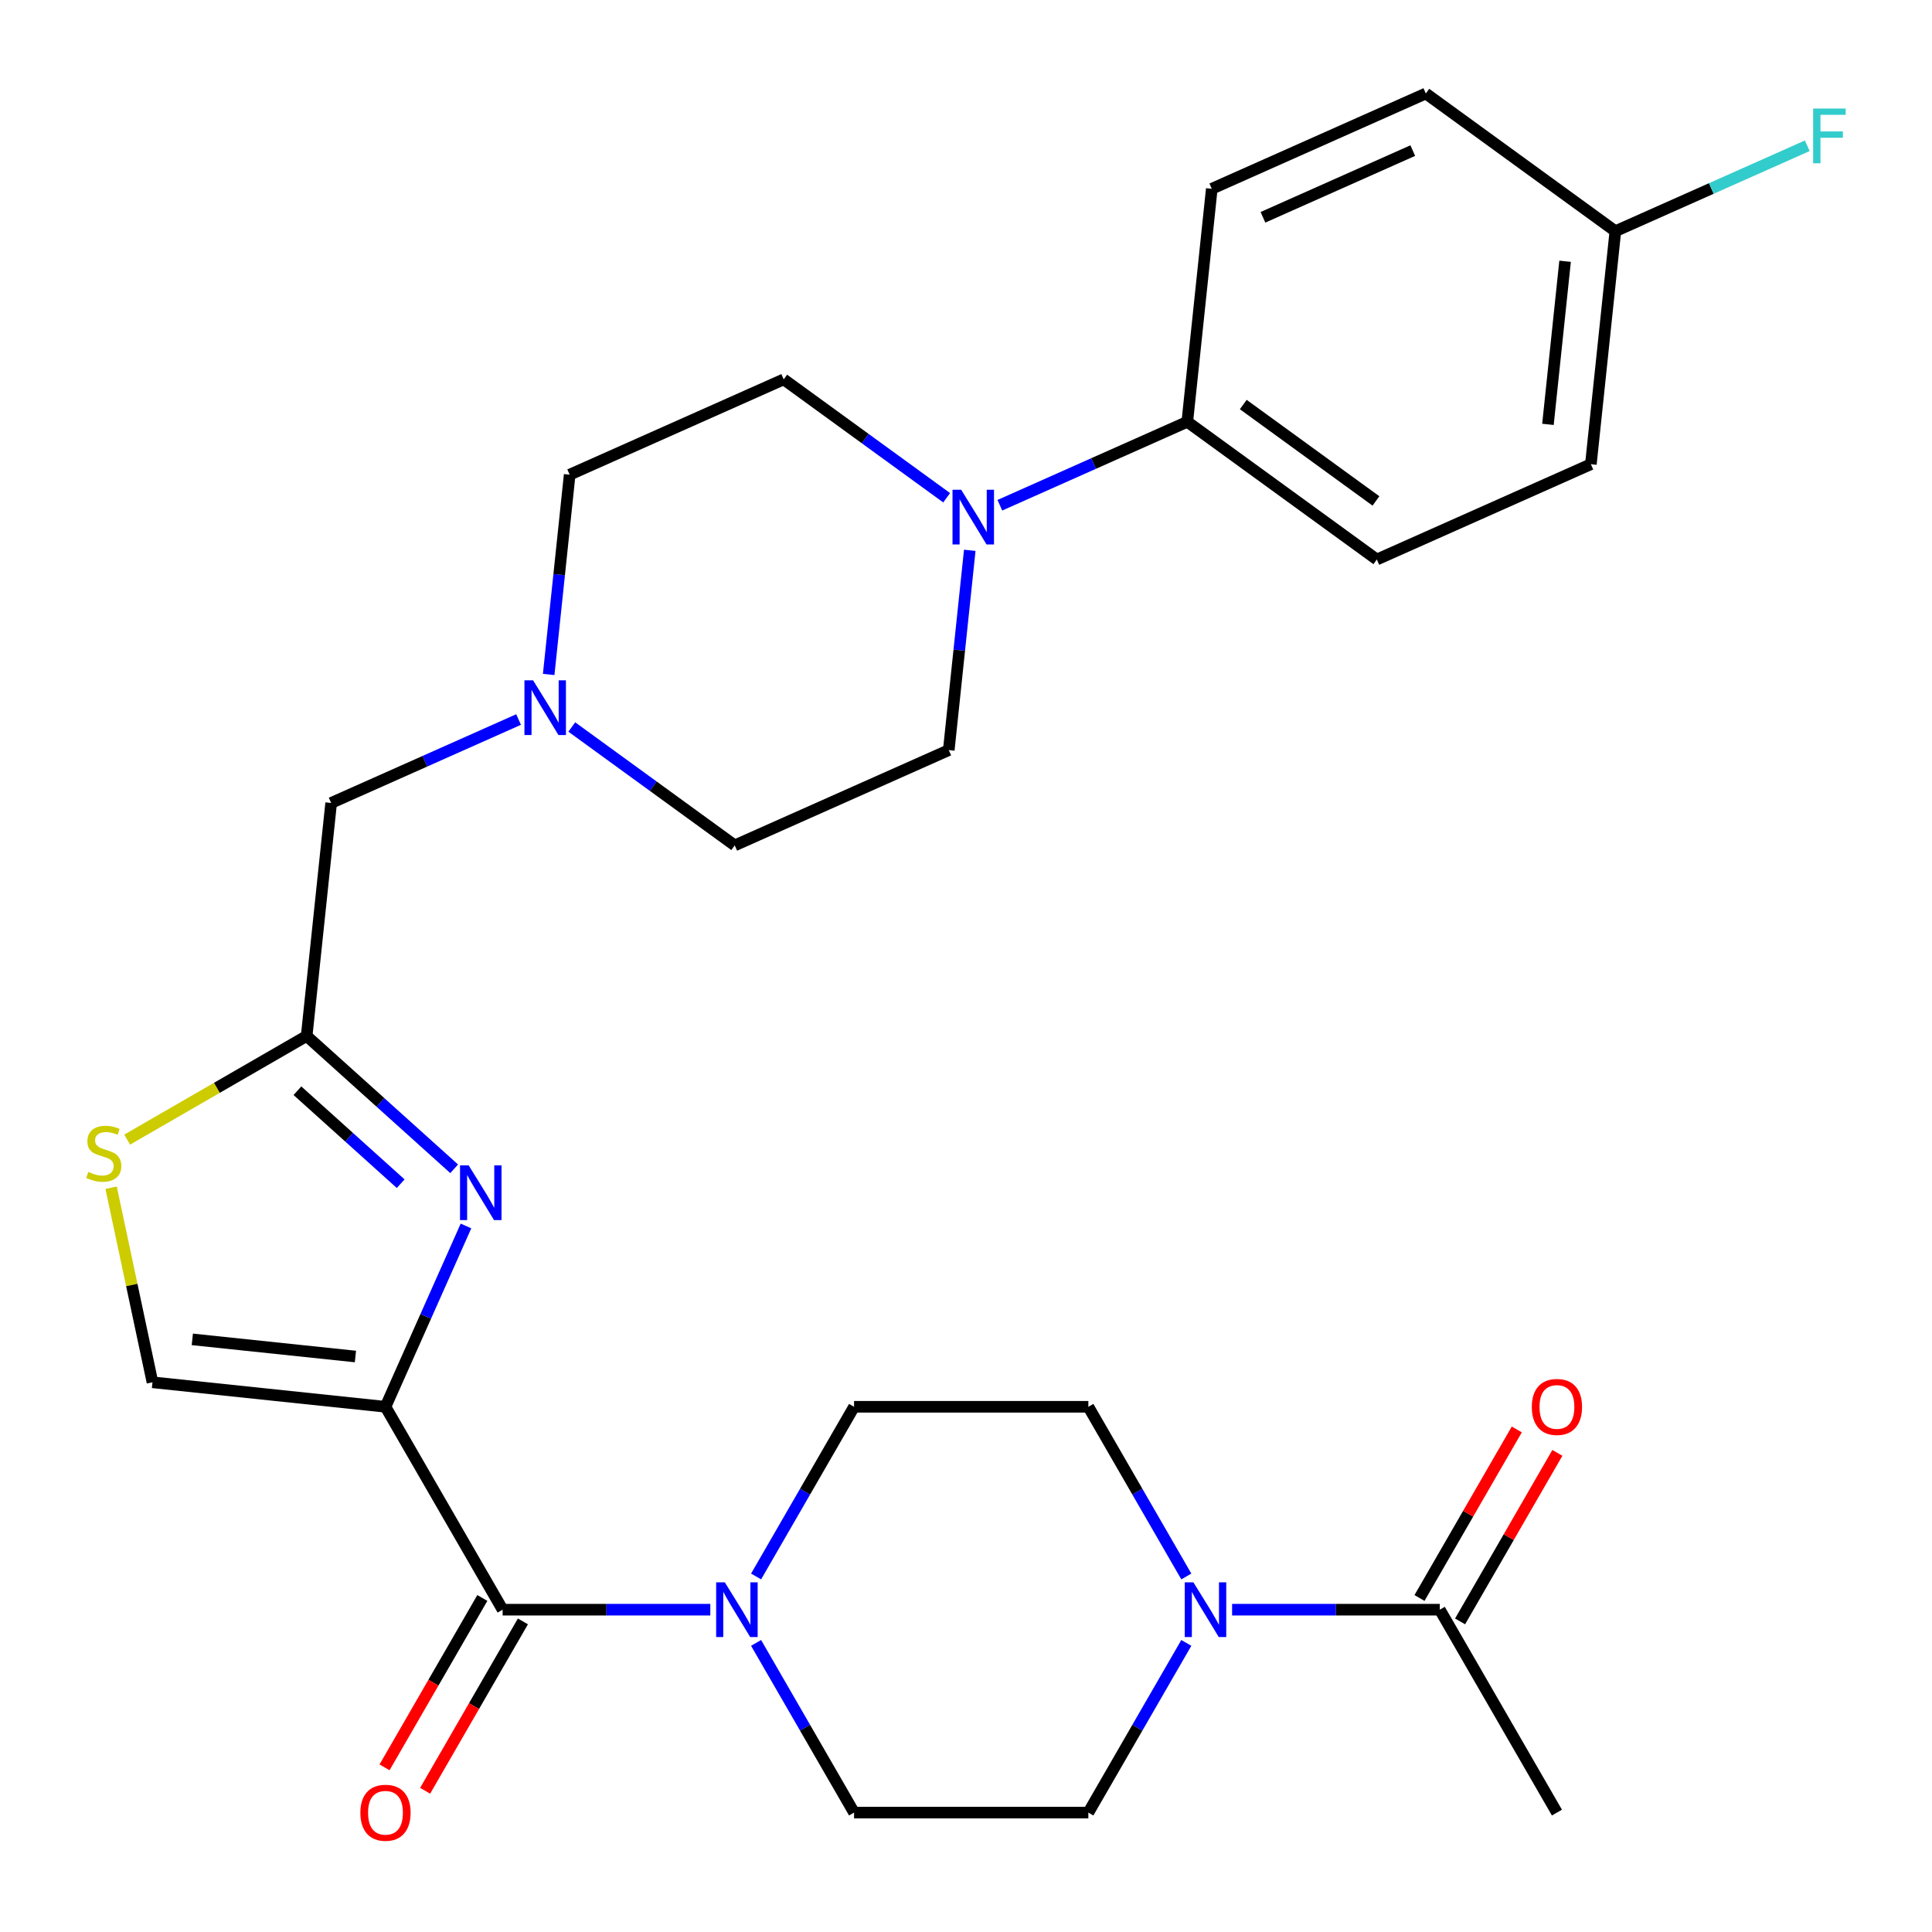 <?xml version='1.0' encoding='iso-8859-1'?>
<svg version='1.1' baseProfile='full'
              xmlns='http://www.w3.org/2000/svg'
                      xmlns:rdkit='http://www.rdkit.org/xml'
                      xmlns:xlink='http://www.w3.org/1999/xlink'
                  xml:space='preserve'
width='1000px' height='1000px' viewBox='0 0 1000 1000'>
<!-- END OF HEADER -->
<rect style='opacity:1.0;fill:#FFFFFF;stroke:none' width='1000' height='1000' x='0' y='0'> </rect>
<path class='bond-0' d='M 637.735,833.172 L 691.483,833.172' style='fill:none;fill-rule:evenodd;stroke:#0000FF;stroke-width:6px;stroke-linecap:butt;stroke-linejoin:miter;stroke-opacity:1' />
<path class='bond-0' d='M 691.483,833.172 L 745.231,833.172' style='fill:none;fill-rule:evenodd;stroke:#000000;stroke-width:6px;stroke-linecap:butt;stroke-linejoin:miter;stroke-opacity:1' />
<path class='bond-1' d='M 614.037,850.364 L 588.683,894.279' style='fill:none;fill-rule:evenodd;stroke:#0000FF;stroke-width:6px;stroke-linecap:butt;stroke-linejoin:miter;stroke-opacity:1' />
<path class='bond-1' d='M 588.683,894.279 L 563.329,938.193' style='fill:none;fill-rule:evenodd;stroke:#000000;stroke-width:6px;stroke-linecap:butt;stroke-linejoin:miter;stroke-opacity:1' />
<path class='bond-2' d='M 614.037,815.98 L 588.683,772.065' style='fill:none;fill-rule:evenodd;stroke:#0000FF;stroke-width:6px;stroke-linecap:butt;stroke-linejoin:miter;stroke-opacity:1' />
<path class='bond-2' d='M 588.683,772.065 L 563.329,728.15' style='fill:none;fill-rule:evenodd;stroke:#000000;stroke-width:6px;stroke-linecap:butt;stroke-linejoin:miter;stroke-opacity:1' />
<path class='bond-3' d='M 249.656,827.109 L 224.348,870.943' style='fill:none;fill-rule:evenodd;stroke:#000000;stroke-width:6px;stroke-linecap:butt;stroke-linejoin:miter;stroke-opacity:1' />
<path class='bond-3' d='M 224.348,870.943 L 199.04,914.778' style='fill:none;fill-rule:evenodd;stroke:#FF0000;stroke-width:6px;stroke-linecap:butt;stroke-linejoin:miter;stroke-opacity:1' />
<path class='bond-3' d='M 270.66,839.235 L 245.352,883.07' style='fill:none;fill-rule:evenodd;stroke:#000000;stroke-width:6px;stroke-linecap:butt;stroke-linejoin:miter;stroke-opacity:1' />
<path class='bond-3' d='M 245.352,883.07 L 220.044,926.905' style='fill:none;fill-rule:evenodd;stroke:#FF0000;stroke-width:6px;stroke-linecap:butt;stroke-linejoin:miter;stroke-opacity:1' />
<path class='bond-4' d='M 260.158,833.172 L 313.906,833.172' style='fill:none;fill-rule:evenodd;stroke:#000000;stroke-width:6px;stroke-linecap:butt;stroke-linejoin:miter;stroke-opacity:1' />
<path class='bond-4' d='M 313.906,833.172 L 367.655,833.172' style='fill:none;fill-rule:evenodd;stroke:#0000FF;stroke-width:6px;stroke-linecap:butt;stroke-linejoin:miter;stroke-opacity:1' />
<path class='bond-5' d='M 260.158,833.172 L 199.524,728.15' style='fill:none;fill-rule:evenodd;stroke:#000000;stroke-width:6px;stroke-linecap:butt;stroke-linejoin:miter;stroke-opacity:1' />
<path class='bond-6' d='M 391.352,815.98 L 416.706,772.065' style='fill:none;fill-rule:evenodd;stroke:#0000FF;stroke-width:6px;stroke-linecap:butt;stroke-linejoin:miter;stroke-opacity:1' />
<path class='bond-6' d='M 416.706,772.065 L 442.06,728.15' style='fill:none;fill-rule:evenodd;stroke:#000000;stroke-width:6px;stroke-linecap:butt;stroke-linejoin:miter;stroke-opacity:1' />
<path class='bond-7' d='M 391.352,850.364 L 416.706,894.279' style='fill:none;fill-rule:evenodd;stroke:#0000FF;stroke-width:6px;stroke-linecap:butt;stroke-linejoin:miter;stroke-opacity:1' />
<path class='bond-7' d='M 416.706,894.279 L 442.06,938.193' style='fill:none;fill-rule:evenodd;stroke:#000000;stroke-width:6px;stroke-linecap:butt;stroke-linejoin:miter;stroke-opacity:1' />
<path class='bond-8' d='M 755.734,839.235 L 780.915,795.62' style='fill:none;fill-rule:evenodd;stroke:#000000;stroke-width:6px;stroke-linecap:butt;stroke-linejoin:miter;stroke-opacity:1' />
<path class='bond-8' d='M 780.915,795.62 L 806.096,752.006' style='fill:none;fill-rule:evenodd;stroke:#FF0000;stroke-width:6px;stroke-linecap:butt;stroke-linejoin:miter;stroke-opacity:1' />
<path class='bond-8' d='M 734.729,827.109 L 759.91,783.494' style='fill:none;fill-rule:evenodd;stroke:#000000;stroke-width:6px;stroke-linecap:butt;stroke-linejoin:miter;stroke-opacity:1' />
<path class='bond-8' d='M 759.91,783.494 L 785.091,739.879' style='fill:none;fill-rule:evenodd;stroke:#FF0000;stroke-width:6px;stroke-linecap:butt;stroke-linejoin:miter;stroke-opacity:1' />
<path class='bond-9' d='M 745.231,833.172 L 805.866,938.193' style='fill:none;fill-rule:evenodd;stroke:#000000;stroke-width:6px;stroke-linecap:butt;stroke-linejoin:miter;stroke-opacity:1' />
<path class='bond-10' d='M 57.514,614.768 L 68.217,665.121' style='fill:none;fill-rule:evenodd;stroke:#CCCC00;stroke-width:6px;stroke-linecap:butt;stroke-linejoin:miter;stroke-opacity:1' />
<path class='bond-10' d='M 68.217,665.121 L 78.92,715.474' style='fill:none;fill-rule:evenodd;stroke:#000000;stroke-width:6px;stroke-linecap:butt;stroke-linejoin:miter;stroke-opacity:1' />
<path class='bond-11' d='M 65.818,589.863 L 112.273,563.043' style='fill:none;fill-rule:evenodd;stroke:#CCCC00;stroke-width:6px;stroke-linecap:butt;stroke-linejoin:miter;stroke-opacity:1' />
<path class='bond-11' d='M 112.273,563.043 L 158.728,536.222' style='fill:none;fill-rule:evenodd;stroke:#000000;stroke-width:6px;stroke-linecap:butt;stroke-linejoin:miter;stroke-opacity:1' />
<path class='bond-12' d='M 283.995,349.102 L 289.43,297.396' style='fill:none;fill-rule:evenodd;stroke:#0000FF;stroke-width:6px;stroke-linecap:butt;stroke-linejoin:miter;stroke-opacity:1' />
<path class='bond-12' d='M 289.43,297.396 L 294.864,245.69' style='fill:none;fill-rule:evenodd;stroke:#000000;stroke-width:6px;stroke-linecap:butt;stroke-linejoin:miter;stroke-opacity:1' />
<path class='bond-13' d='M 295.96,376.299 L 338.128,406.936' style='fill:none;fill-rule:evenodd;stroke:#0000FF;stroke-width:6px;stroke-linecap:butt;stroke-linejoin:miter;stroke-opacity:1' />
<path class='bond-13' d='M 338.128,406.936 L 380.296,437.573' style='fill:none;fill-rule:evenodd;stroke:#000000;stroke-width:6px;stroke-linecap:butt;stroke-linejoin:miter;stroke-opacity:1' />
<path class='bond-14' d='M 268.417,372.425 L 219.91,394.022' style='fill:none;fill-rule:evenodd;stroke:#0000FF;stroke-width:6px;stroke-linecap:butt;stroke-linejoin:miter;stroke-opacity:1' />
<path class='bond-14' d='M 219.91,394.022 L 171.404,415.618' style='fill:none;fill-rule:evenodd;stroke:#000000;stroke-width:6px;stroke-linecap:butt;stroke-linejoin:miter;stroke-opacity:1' />
<path class='bond-15' d='M 78.92,715.474 L 199.524,728.15' style='fill:none;fill-rule:evenodd;stroke:#000000;stroke-width:6px;stroke-linecap:butt;stroke-linejoin:miter;stroke-opacity:1' />
<path class='bond-15' d='M 99.546,693.255 L 183.968,702.128' style='fill:none;fill-rule:evenodd;stroke:#000000;stroke-width:6px;stroke-linecap:butt;stroke-linejoin:miter;stroke-opacity:1' />
<path class='bond-16' d='M 199.524,728.15 L 220.359,681.354' style='fill:none;fill-rule:evenodd;stroke:#000000;stroke-width:6px;stroke-linecap:butt;stroke-linejoin:miter;stroke-opacity:1' />
<path class='bond-16' d='M 220.359,681.354 L 241.194,634.558' style='fill:none;fill-rule:evenodd;stroke:#0000FF;stroke-width:6px;stroke-linecap:butt;stroke-linejoin:miter;stroke-opacity:1' />
<path class='bond-17' d='M 627.217,97.717 L 738.001,48.392' style='fill:none;fill-rule:evenodd;stroke:#000000;stroke-width:6px;stroke-linecap:butt;stroke-linejoin:miter;stroke-opacity:1' />
<path class='bond-17' d='M 653.699,112.475 L 731.248,77.948' style='fill:none;fill-rule:evenodd;stroke:#000000;stroke-width:6px;stroke-linecap:butt;stroke-linejoin:miter;stroke-opacity:1' />
<path class='bond-18' d='M 627.217,97.717 L 614.541,218.321' style='fill:none;fill-rule:evenodd;stroke:#000000;stroke-width:6px;stroke-linecap:butt;stroke-linejoin:miter;stroke-opacity:1' />
<path class='bond-19' d='M 738.001,48.392 L 836.109,119.672' style='fill:none;fill-rule:evenodd;stroke:#000000;stroke-width:6px;stroke-linecap:butt;stroke-linejoin:miter;stroke-opacity:1' />
<path class='bond-20' d='M 836.109,119.672 L 823.433,240.276' style='fill:none;fill-rule:evenodd;stroke:#000000;stroke-width:6px;stroke-linecap:butt;stroke-linejoin:miter;stroke-opacity:1' />
<path class='bond-20' d='M 810.087,135.228 L 801.214,219.65' style='fill:none;fill-rule:evenodd;stroke:#000000;stroke-width:6px;stroke-linecap:butt;stroke-linejoin:miter;stroke-opacity:1' />
<path class='bond-21' d='M 836.109,119.672 L 885.775,97.559' style='fill:none;fill-rule:evenodd;stroke:#000000;stroke-width:6px;stroke-linecap:butt;stroke-linejoin:miter;stroke-opacity:1' />
<path class='bond-21' d='M 885.775,97.559 L 935.442,75.447' style='fill:none;fill-rule:evenodd;stroke:#33CCCC;stroke-width:6px;stroke-linecap:butt;stroke-linejoin:miter;stroke-opacity:1' />
<path class='bond-22' d='M 823.433,240.276 L 712.649,289.601' style='fill:none;fill-rule:evenodd;stroke:#000000;stroke-width:6px;stroke-linecap:butt;stroke-linejoin:miter;stroke-opacity:1' />
<path class='bond-23' d='M 712.649,289.601 L 614.541,218.321' style='fill:none;fill-rule:evenodd;stroke:#000000;stroke-width:6px;stroke-linecap:butt;stroke-linejoin:miter;stroke-opacity:1' />
<path class='bond-23' d='M 712.189,259.287 L 643.513,209.391' style='fill:none;fill-rule:evenodd;stroke:#000000;stroke-width:6px;stroke-linecap:butt;stroke-linejoin:miter;stroke-opacity:1' />
<path class='bond-24' d='M 614.541,218.321 L 566.035,239.917' style='fill:none;fill-rule:evenodd;stroke:#000000;stroke-width:6px;stroke-linecap:butt;stroke-linejoin:miter;stroke-opacity:1' />
<path class='bond-24' d='M 566.035,239.917 L 517.528,261.513' style='fill:none;fill-rule:evenodd;stroke:#0000FF;stroke-width:6px;stroke-linecap:butt;stroke-linejoin:miter;stroke-opacity:1' />
<path class='bond-25' d='M 489.985,257.639 L 447.817,227.002' style='fill:none;fill-rule:evenodd;stroke:#0000FF;stroke-width:6px;stroke-linecap:butt;stroke-linejoin:miter;stroke-opacity:1' />
<path class='bond-25' d='M 447.817,227.002 L 405.648,196.365' style='fill:none;fill-rule:evenodd;stroke:#000000;stroke-width:6px;stroke-linecap:butt;stroke-linejoin:miter;stroke-opacity:1' />
<path class='bond-26' d='M 501.95,284.837 L 496.515,336.543' style='fill:none;fill-rule:evenodd;stroke:#0000FF;stroke-width:6px;stroke-linecap:butt;stroke-linejoin:miter;stroke-opacity:1' />
<path class='bond-26' d='M 496.515,336.543 L 491.081,388.249' style='fill:none;fill-rule:evenodd;stroke:#000000;stroke-width:6px;stroke-linecap:butt;stroke-linejoin:miter;stroke-opacity:1' />
<path class='bond-27' d='M 405.648,196.365 L 294.864,245.69' style='fill:none;fill-rule:evenodd;stroke:#000000;stroke-width:6px;stroke-linecap:butt;stroke-linejoin:miter;stroke-opacity:1' />
<path class='bond-28' d='M 380.296,437.573 L 491.081,388.249' style='fill:none;fill-rule:evenodd;stroke:#000000;stroke-width:6px;stroke-linecap:butt;stroke-linejoin:miter;stroke-opacity:1' />
<path class='bond-29' d='M 235.076,604.966 L 196.902,570.594' style='fill:none;fill-rule:evenodd;stroke:#0000FF;stroke-width:6px;stroke-linecap:butt;stroke-linejoin:miter;stroke-opacity:1' />
<path class='bond-29' d='M 196.902,570.594 L 158.728,536.222' style='fill:none;fill-rule:evenodd;stroke:#000000;stroke-width:6px;stroke-linecap:butt;stroke-linejoin:miter;stroke-opacity:1' />
<path class='bond-29' d='M 207.395,612.679 L 180.673,588.618' style='fill:none;fill-rule:evenodd;stroke:#0000FF;stroke-width:6px;stroke-linecap:butt;stroke-linejoin:miter;stroke-opacity:1' />
<path class='bond-29' d='M 180.673,588.618 L 153.951,564.558' style='fill:none;fill-rule:evenodd;stroke:#000000;stroke-width:6px;stroke-linecap:butt;stroke-linejoin:miter;stroke-opacity:1' />
<path class='bond-30' d='M 158.728,536.222 L 171.404,415.618' style='fill:none;fill-rule:evenodd;stroke:#000000;stroke-width:6px;stroke-linecap:butt;stroke-linejoin:miter;stroke-opacity:1' />
<path class='bond-31' d='M 563.329,938.193 L 442.06,938.193' style='fill:none;fill-rule:evenodd;stroke:#000000;stroke-width:6px;stroke-linecap:butt;stroke-linejoin:miter;stroke-opacity:1' />
<path class='bond-32' d='M 563.329,728.15 L 442.06,728.15' style='fill:none;fill-rule:evenodd;stroke:#000000;stroke-width:6px;stroke-linecap:butt;stroke-linejoin:miter;stroke-opacity:1' />
<path  class='atom-0' d='M 617.703 819.012
L 626.983 834.012
Q 627.903 835.492, 629.383 838.172
Q 630.863 840.852, 630.943 841.012
L 630.943 819.012
L 634.703 819.012
L 634.703 847.332
L 630.823 847.332
L 620.863 830.932
Q 619.703 829.012, 618.463 826.812
Q 617.263 824.612, 616.903 823.932
L 616.903 847.332
L 613.223 847.332
L 613.223 819.012
L 617.703 819.012
' fill='#0000FF'/>
<path  class='atom-2' d='M 186.524 938.273
Q 186.524 931.473, 189.884 927.673
Q 193.244 923.873, 199.524 923.873
Q 205.804 923.873, 209.164 927.673
Q 212.524 931.473, 212.524 938.273
Q 212.524 945.153, 209.124 949.073
Q 205.724 952.953, 199.524 952.953
Q 193.284 952.953, 189.884 949.073
Q 186.524 945.193, 186.524 938.273
M 199.524 949.753
Q 203.844 949.753, 206.164 946.873
Q 208.524 943.953, 208.524 938.273
Q 208.524 932.713, 206.164 929.913
Q 203.844 927.073, 199.524 927.073
Q 195.204 927.073, 192.844 929.873
Q 190.524 932.673, 190.524 938.273
Q 190.524 943.993, 192.844 946.873
Q 195.204 949.753, 199.524 949.753
' fill='#FF0000'/>
<path  class='atom-3' d='M 375.166 819.012
L 384.446 834.012
Q 385.366 835.492, 386.846 838.172
Q 388.326 840.852, 388.406 841.012
L 388.406 819.012
L 392.166 819.012
L 392.166 847.332
L 388.286 847.332
L 378.326 830.932
Q 377.166 829.012, 375.926 826.812
Q 374.726 824.612, 374.366 823.932
L 374.366 847.332
L 370.686 847.332
L 370.686 819.012
L 375.166 819.012
' fill='#0000FF'/>
<path  class='atom-5' d='M 45.707 606.576
Q 46.027 606.696, 47.347 607.256
Q 48.667 607.816, 50.107 608.176
Q 51.587 608.496, 53.027 608.496
Q 55.707 608.496, 57.267 607.216
Q 58.827 605.896, 58.827 603.616
Q 58.827 602.056, 58.027 601.096
Q 57.267 600.136, 56.067 599.616
Q 54.867 599.096, 52.867 598.496
Q 50.347 597.736, 48.827 597.016
Q 47.347 596.296, 46.267 594.776
Q 45.227 593.256, 45.227 590.696
Q 45.227 587.136, 47.627 584.936
Q 50.067 582.736, 54.867 582.736
Q 58.147 582.736, 61.867 584.296
L 60.947 587.376
Q 57.547 585.976, 54.987 585.976
Q 52.227 585.976, 50.707 587.136
Q 49.187 588.256, 49.227 590.216
Q 49.227 591.736, 49.987 592.656
Q 50.787 593.576, 51.907 594.096
Q 53.067 594.616, 54.987 595.216
Q 57.547 596.016, 59.067 596.816
Q 60.587 597.616, 61.667 599.256
Q 62.787 600.856, 62.787 603.616
Q 62.787 607.536, 60.147 609.656
Q 57.547 611.736, 53.187 611.736
Q 50.667 611.736, 48.747 611.176
Q 46.867 610.656, 44.627 609.736
L 45.707 606.576
' fill='#CCCC00'/>
<path  class='atom-6' d='M 275.928 352.134
L 285.208 367.134
Q 286.128 368.614, 287.608 371.294
Q 289.088 373.974, 289.168 374.134
L 289.168 352.134
L 292.928 352.134
L 292.928 380.454
L 289.048 380.454
L 279.088 364.054
Q 277.928 362.134, 276.688 359.934
Q 275.488 357.734, 275.128 357.054
L 275.128 380.454
L 271.448 380.454
L 271.448 352.134
L 275.928 352.134
' fill='#0000FF'/>
<path  class='atom-15' d='M 497.497 253.485
L 506.777 268.485
Q 507.697 269.965, 509.177 272.645
Q 510.657 275.325, 510.737 275.485
L 510.737 253.485
L 514.497 253.485
L 514.497 281.805
L 510.617 281.805
L 500.657 265.405
Q 499.497 263.485, 498.257 261.285
Q 497.057 259.085, 496.697 258.405
L 496.697 281.805
L 493.017 281.805
L 493.017 253.485
L 497.497 253.485
' fill='#0000FF'/>
<path  class='atom-20' d='M 938.473 56.188
L 955.313 56.188
L 955.313 59.428
L 942.273 59.428
L 942.273 68.028
L 953.873 68.028
L 953.873 71.308
L 942.273 71.308
L 942.273 84.508
L 938.473 84.508
L 938.473 56.188
' fill='#33CCCC'/>
<path  class='atom-21' d='M 242.588 603.206
L 251.868 618.206
Q 252.788 619.686, 254.268 622.366
Q 255.748 625.046, 255.828 625.206
L 255.828 603.206
L 259.588 603.206
L 259.588 631.526
L 255.708 631.526
L 245.748 615.126
Q 244.588 613.206, 243.348 611.006
Q 242.148 608.806, 241.788 608.126
L 241.788 631.526
L 238.108 631.526
L 238.108 603.206
L 242.588 603.206
' fill='#0000FF'/>
<path  class='atom-24' d='M 792.866 728.23
Q 792.866 721.43, 796.226 717.63
Q 799.586 713.83, 805.866 713.83
Q 812.146 713.83, 815.506 717.63
Q 818.866 721.43, 818.866 728.23
Q 818.866 735.11, 815.466 739.03
Q 812.066 742.91, 805.866 742.91
Q 799.626 742.91, 796.226 739.03
Q 792.866 735.15, 792.866 728.23
M 805.866 739.71
Q 810.186 739.71, 812.506 736.83
Q 814.866 733.91, 814.866 728.23
Q 814.866 722.67, 812.506 719.87
Q 810.186 717.03, 805.866 717.03
Q 801.546 717.03, 799.186 719.83
Q 796.866 722.63, 796.866 728.23
Q 796.866 733.95, 799.186 736.83
Q 801.546 739.71, 805.866 739.71
' fill='#FF0000'/>
</svg>
